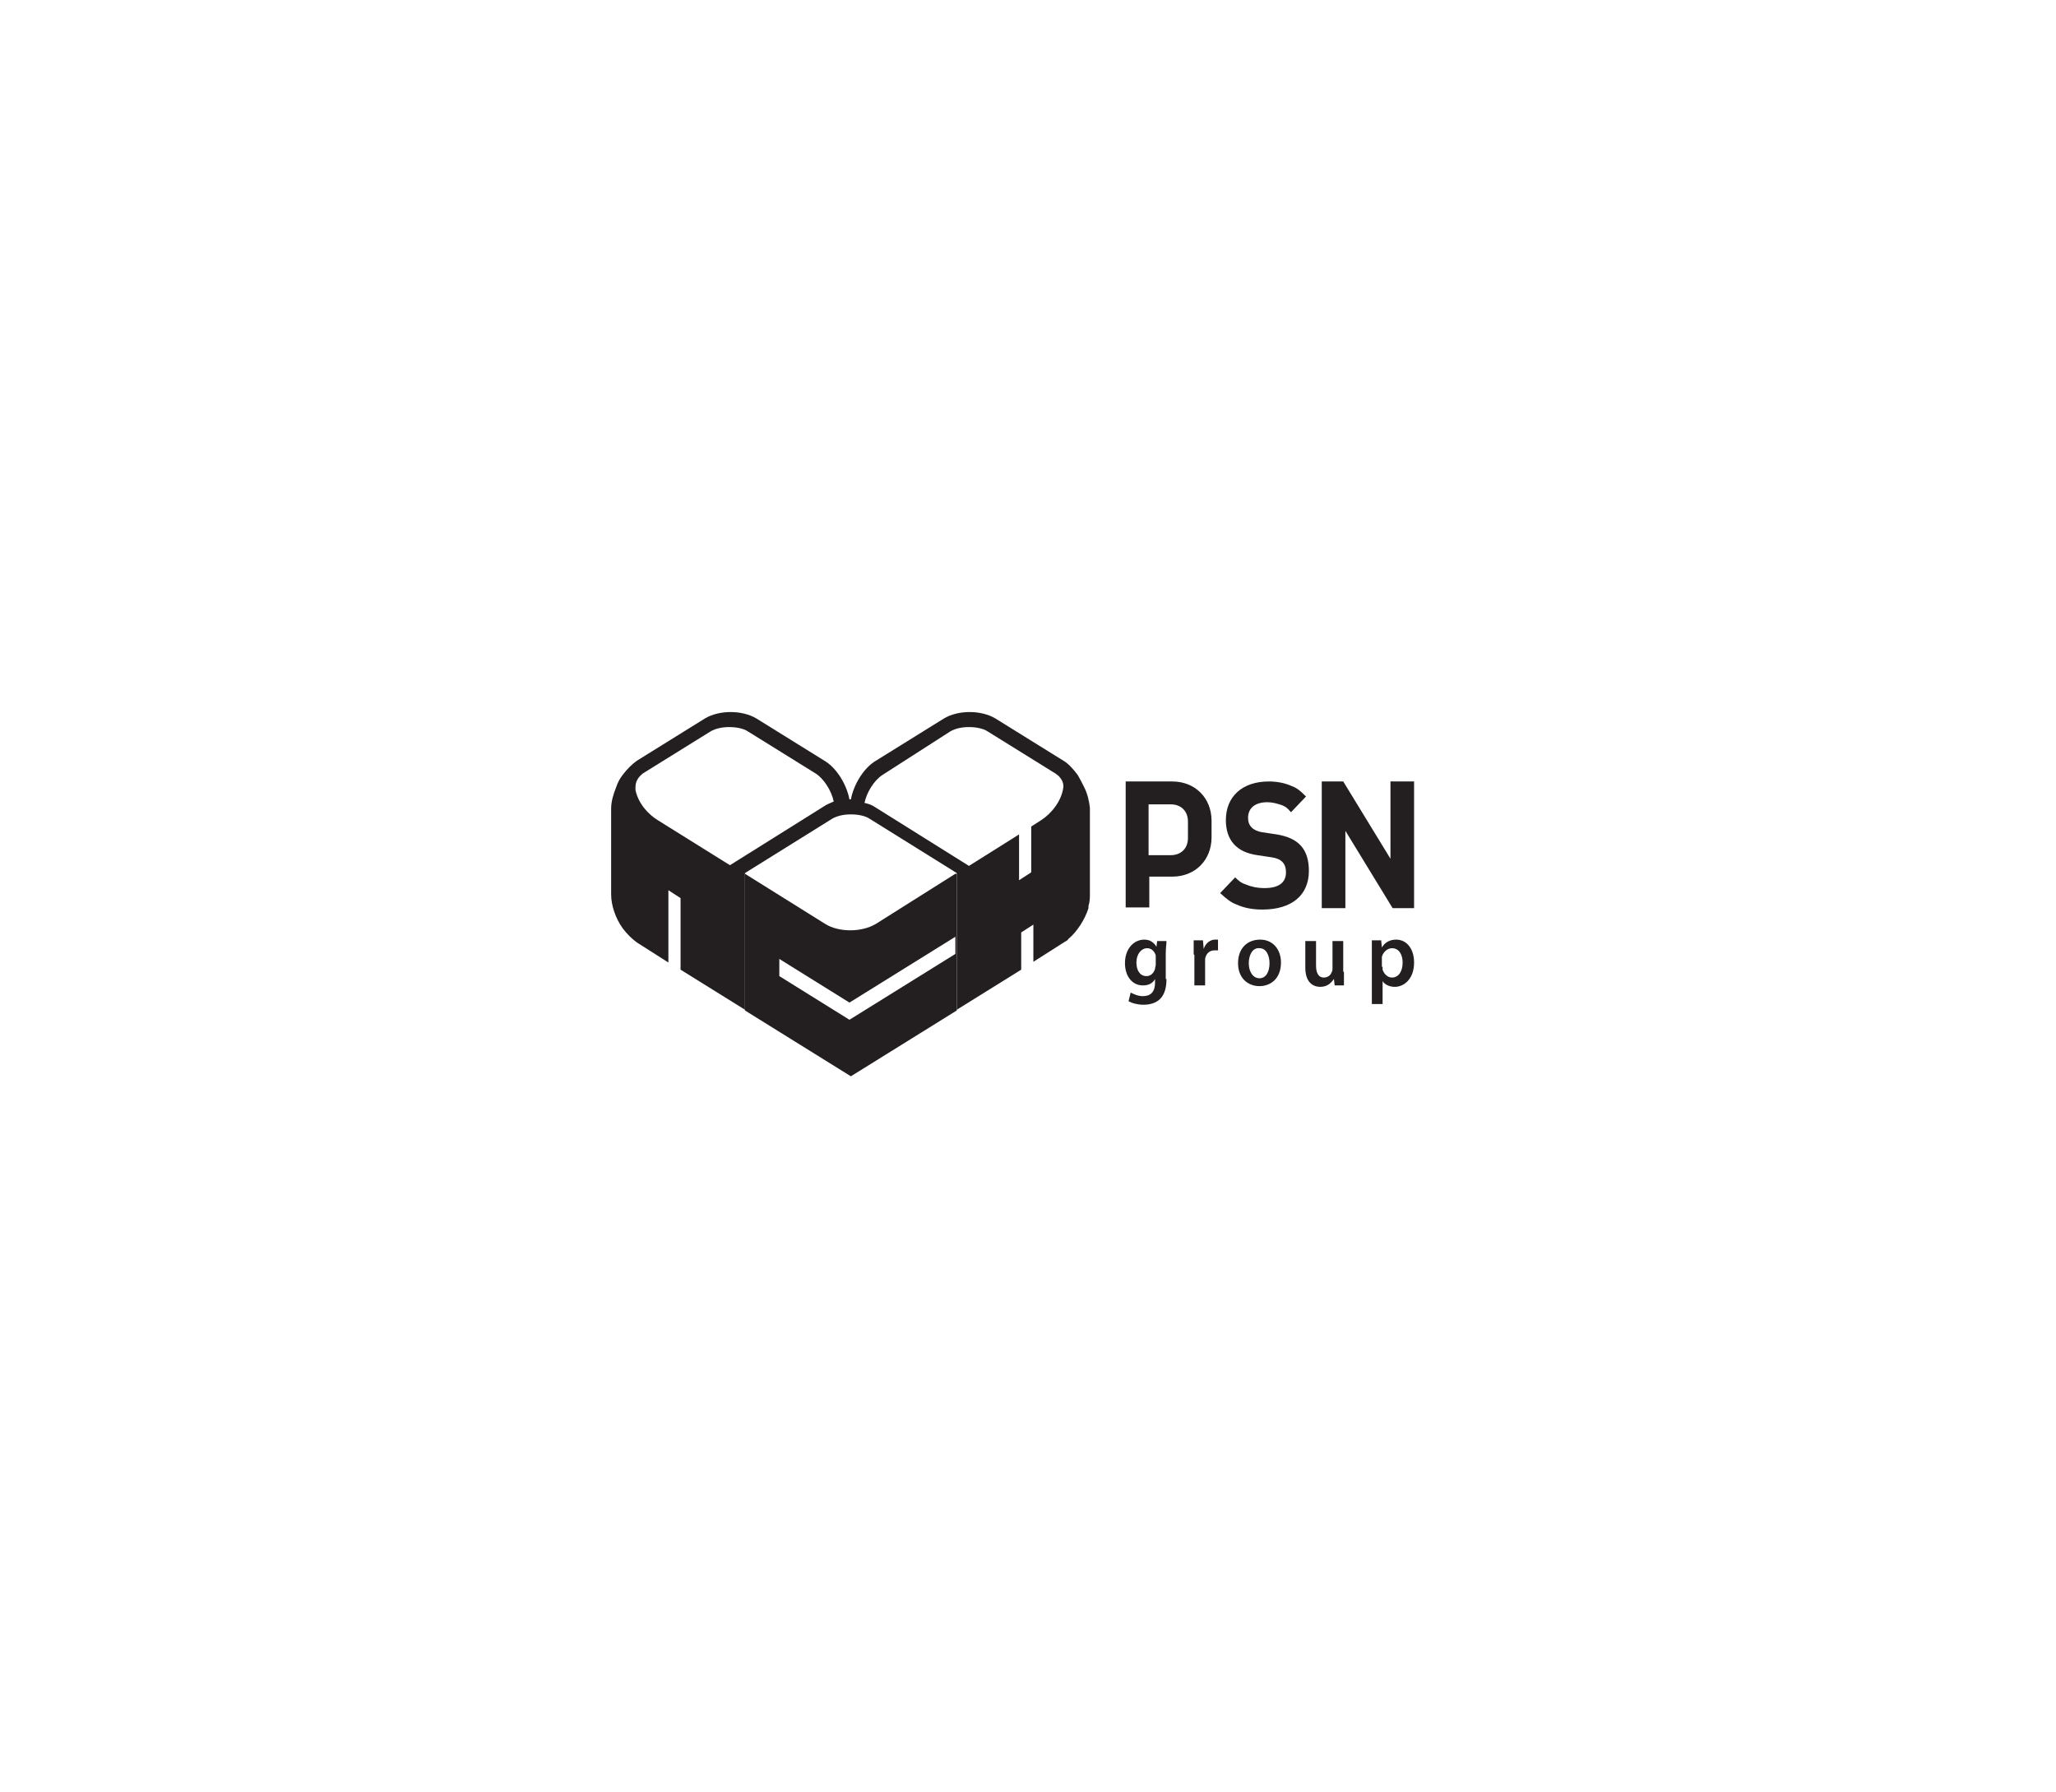 <?xml version="1.0" encoding="UTF-8"?> <!-- Generator: Adobe Illustrator 19.0.0, SVG Export Plug-In . SVG Version: 6.00 Build 0) --> <svg xmlns="http://www.w3.org/2000/svg" xmlns:xlink="http://www.w3.org/1999/xlink" id="Слой_1" x="0px" y="0px" viewBox="0 0 287.3 250.4" style="enable-background:new 0 0 287.3 250.4;" xml:space="preserve"> <style type="text/css"> .st0{fill:#231F20;} .st1{fill-rule:evenodd;clip-rule:evenodd;} </style> <g> <path d="M-744.1-136.7c-2.5-1.4-7.3-2.2-9.5-2.8c-1.6-0.4-3.1-1.1-3.2-2.4c0-0.9,1-2,3.7-1.8c4.5,0.2,8.7,3,8.7,3l4.3-4.3 c0,0-5.1-5-12.8-5c-3.2,0-6.1,0.8-8.1,2.5c-2,1.7-3.1,3.7-3.1,6.1c0,6.2,7.7,7.7,13.7,9.2c2.5,0.6,3.5,1.5,3.1,2.8 c-0.3,1-2,1.7-4.4,1.6c-5.3-0.3-9.1-4-9.1-4l-4.3,4.3c0,0,4.6,6,13.5,6.1c3,0,6.6-0.8,8.6-2.5c2.1-1.7,3.1-3.9,3.1-6.4 C-739.9-132-740.5-134.7-744.1-136.7z"></path> <polygon points="-818.1,-156.1 -831.7,-142.5 -818.1,-142.5 -818.1,-115.3 -804.5,-128.8 -804.5,-156.1 "></polygon> <polygon points="-831.7,-115.3 -818.1,-128.9 -831.7,-128.9 -831.7,-156.1 -845.3,-142.5 -845.3,-115.3 "></polygon> <g> <path d="M-714.7-136.6c1.4-1.2,2.2-3,2.2-5.4c0-5-3.5-7.3-8.5-7.3c-3.9,0-15.2,0-15.2,0v10.9v3.7v12.6c0,0,12.2,0,15.4,0 c5.2,0,9.1-2.6,9.1-8.1C-711.7-133.2-712.8-135.3-714.7-136.6z M-729.1-143.2c0,0,5.4,0,6.5,0c1.4,0,2.8,0.6,2.8,2.2 c0,1.7-1.4,2.3-2.8,2.3c-1.1,0-6.5,0-6.5,0V-143.2z M-722.1-128.2c-1.2,0-6.9,0-6.9,0v-4.9c0,0,5.7,0,6.9,0c1.5,0,3,0.6,3,2.4 C-719.1-128.8-720.6-128.2-722.1-128.2z"></path> </g> <g> <path d="M-774.2-139.8C-774.2-139.7-774.2-139.8-774.2-139.8C-774.2-139.8-774.2-139.8-774.2-139.8 C-774.2-139.8-774.2-139.7-774.2-139.8z"></path> <path d="M-777.9-149.3c-3.9,0-13,0-13,0v19h0l0,0v8.2h7v-8.2c2.2,0,4.9,0,5.6,0c6.6,0,11.2-3.1,11.2-9.6 C-767.1-146.2-771.7-149.3-777.9-149.3z M-778.5-136.3c-1.7,0-5.4,0-5.4,0v-6.8c0,0,3.7,0,5.4,0c2.1,0,4.2,0.9,4.2,3.4 C-774.2-137.3-776.4-136.3-778.5-136.3z"></path> </g> </g> <g> <path class="st0" d="M-498.2,125.9h6.9l-1.6-21.7c0,0-5.3-0.5-10.1-0.5l-4.2,11.7l-4.2-11.7c-4.8,0-10.1,0.5-10.1,0.5l-1.6,21.7 h6.9l0.7-11.4l0-2.9h0.4l5.9,14.3h4.2l5.9-14.3h0.4l0,2.9L-498.2,125.9z M-462.9,125.9h6.9l-1.6-21.7c0,0-5.3-0.5-10.1-0.5 l-4.2,11.7l-4.2-11.7c-4.8,0-10.1,0.5-10.1,0.5l-1.6,21.7h6.9l0.7-11.4l0-2.9h0.4l5.9,14.3h4.2l5.9-14.3h0.4l0,2.9L-462.9,125.9z M-428.6,126c1-2.8,1.3-6.3,1-9.1l-8.6-1.9c2.6-0.8,5.1-1.7,8.3-3.1c0.1-2.6-0.4-5.3-1.5-7.8c0,0,0,0,0,0c0,0-3.5-0.4-8.2-0.4 c-8.4,0-14.5,0.7-14.5,0.7l-0.6,5.6l16.6-0.4l0,0.6c-3.7,1.3-7.6,2.4-11.5,3.1v3.4l11.1,2.8l0,0.7c0,0-3.5,0.2-7,0.2 s-9.5-0.4-9.5-0.4v5.8c4.7,0.5,8.5,0.8,13.8,0.8C-433.7,126.6-428.6,126-428.6,126 M-427.5,144.4v-11.1h-47.9h-47.9v11.1h47.9 H-427.5z"></path> </g> <g> <path class="st0" d="M-192.8-153.7h-0.6v35.2h14.2c6.6,0,10.9-4,10.9-10.1c0-3.1-1-5.3-3.2-7.1c-0.8-0.7-1.7-1.2-2.6-1.5 c0.7-0.4,1.4-0.8,2-1.3c1.6-1.5,2.5-3.6,2.5-6.1c0-2.6-1-4.7-2.9-6.5c-2.4-2.2-5.1-2.6-8.8-2.6H-192.8z M-182.1-146.8 c0.6,0,1.7,0,2.6,0.4c1,0.4,1.6,1.5,1.6,2.9c0,0.9-0.3,1.9-0.8,2.4c-0.8,0.9-1.7,1-2.8,1h-4v-6.7H-182.1z M-181.1-133.3 c1,0,2.1,0.1,2.9,0.9c0.7,0.6,1.1,1.8,1.1,3.1c0,1-0.3,2-0.8,2.8c-0.9,1.2-1.8,1.4-3.2,1.4h-4.3v-8.1H-181.1z"></path> <path class="st0" d="M-139.9-153.7h-28v6.8c0,0,8.9,0,9.9,0v28.5h8v-28.5c1,0,8.7,0,8.7,0l2.3-6.8H-139.9z"></path> <path class="st0" d="M-114.1-153.8h-23.1v35.3h13.2c3,0,5.8-0.8,7.7-2.1c1.9-1.3,4.3-4,4.3-9c0-4.7-2.3-7.3-3.6-8.4 c-1.4-1.2-4.1-2.5-8.7-2.5h-5v-6.5h13.4l2.3-6.8H-114.1z M-125.2-133.7c1.1,0,2.2,0.3,2.8,0.7c1,0.7,1.5,1.9,1.5,3.4 c0,1.7-0.5,2.5-0.9,2.9c-0.7,0.9-1.8,1.3-3.3,1.3h-4.2v-8.4H-125.2z"></path> <polygon class="st0" points="-231.3,-143.2 -202.1,-143.2 -200.8,-147 -230,-147 "></polygon> <polygon class="st0" points="-225.1,-161.1 -226.5,-157.1 -197.3,-157.1 -195.9,-161.1 "></polygon> <polygon class="st0" points="-228.9,-150.1 -199.7,-150.1 -198.3,-154.1 -227.5,-154.1 "></polygon> </g> <g> <polygon id="XMLID_1029_" points="-251.4,128.4 -239.6,115.2 -252.8,120.5 -277.4,115.2 "></polygon> <polygon id="XMLID_1028_" points="-277,140.2 -261.5,134 -232.6,140.2 -263.2,124.5 "></polygon> <g id="XMLID_947_"> <path id="XMLID_1027_" d="M-254.4,110c-2.2,0.2-3.9,2.1-3.8,4.4c0.2,2.2,2.2,3.9,4.4,3.8c2.3-0.2,4-2.2,3.8-4.4 C-250.1,111.5-252.1,109.8-254.4,110"></path> </g> <polygon id="XMLID_946_" points="-143.6,118.7 -152,109.1 -147.2,131.5 -129.7,108.9 "></polygon> <polygon id="XMLID_871_" points="-152.7,114.7 -157.9,132.9 -148.9,132.9 "></polygon> <polygon id="XMLID_870_" points="-131.9,114.7 -145.8,132.9 -137.1,132.9 "></polygon> <g id="XMLID_9_"> <path id="XMLID_837_" d="M-235.2,127.9c0,0.7,0.1,1.2,0.5,1.5c0.4,0.3,0.9,0.4,1.6,0.4c1.6,0,1.9-1.1,2-1.4 c0.1-1.2-1.5-1.2-3.7-1.7c-1.1-0.2-4.3-0.7-4.1-4.2c0.3-4.6,4.5-5.9,8.4-5.9c3.4,0,7.5,0.7,6.9,5.1h-5.5c0.1-0.6,0-1-0.4-1.3 c-0.4-0.3-0.9-0.4-1.4-0.4c-0.8,0-1.8,0.3-1.8,1.3c-0.1,0.9,0.5,1.1,1.3,1.2c4.5,0.6,6.7,1.6,6.5,5c-0.2,3.7-3.6,6-8.5,6 c-3.5,0-7.7-0.8-7.3-5.7H-235.2z"></path> <path id="XMLID_830_" d="M-220.7,117h6l-0.5,1.8h0.1c1.1-1.5,2.6-2.2,4.5-2.2c4.5,0,5.6,3.8,5.5,6.6c-0.3,4.8-3,10.3-8.5,10.3 c-1.8,0-3.5-0.2-4.7-2.4l-1.9,7.2h-6.1L-220.7,117z M-211.4,124c0.1-1.6-0.3-2.9-2.1-2.9c-2.7,0-3.5,3.9-3.6,5.4 c0,0.6,0.1,2.6,2.1,2.6C-212.5,129.1-211.5,126.1-211.4,124"></path> <path id="XMLID_723_" d="M-193.7,116.6c4.7,0,7.7,2.2,7.4,7.1c-0.3,4.1-2.9,9.9-10.3,9.9c-4.4,0-7.9-2.1-7.6-7.6 C-203.9,120.9-200.3,116.6-193.7,116.6 M-196.1,129.1c2.4,0,3.5-3.6,3.6-5c0.1-1.9-0.3-3-2-3c-2.5,0-3.6,3.7-3.7,5.4 C-198.2,127.8-197.9,129.1-196.1,129.1"></path> <path id="XMLID_706_" d="M-182.9,117h6l-0.7,2.5h0.1c1.2-1.7,3.3-2.9,4.9-2.9c1,0,1.6,0.1,2.2,0.2l-1.5,5.5 c-0.7-0.3-1.6-0.4-2.3-0.4c-2.6,0-4,1.1-4.9,4.5l-1.8,6.8h-6.1L-182.9,117z"></path> <path id="XMLID_474_" d="M-160.3,117h3.3l-1.1,3.8h-3.3l-1.4,5.2c-0.2,0.5-0.3,1.1-0.4,1.6c0,0.5,0.2,1,1.2,1c1,0,1.5-0.1,2-0.1 l-1.2,4.5c-1.1,0.2-2.2,0.3-3.3,0.4c-1.3,0-2.7,0-3.8-0.7c-1-0.6-1.6-1.9-1.5-3.1c0.1-0.9,0.3-1.5,0.5-2.2l1.8-6.6h-2.7l1.1-3.8 h2.7l1.4-4.9h6.1L-160.3,117z"></path> <path id="XMLID_358_" d="M-130.9,121.9c1.2-4.3,4.6-5.3,8.6-5.3c2.9,0,7.8,0.4,7.6,4.3c-0.2,2.5-2.6,9.8-2.6,10.8 c0,0.6,0,1.1,0.2,1.4h-6c-0.1-0.5-0.2-1-0.1-1.6h-0.1c-1.2,1.3-3.3,2-5.1,2c-2.8,0-5.1-1.2-4.9-4.3c0.3-4.3,3.5-5.4,8.1-5.8 c1.7-0.1,4.5,0.1,4.6-1.9c0.1-1.1-0.9-1.4-1.8-1.4c-1.2,0-2.1,0.4-2.6,1.7H-130.9z M-125.5,129.9c2.1,0,3-1.5,3.5-3.9 c-1,0.5-2.2,0.6-3.3,0.7c-1,0.1-2,0.6-2.1,1.8C-127.4,129.7-126.5,129.9-125.5,129.9"></path> <path id="XMLID_356_" d="M-109.3,127.9c0,0.7,0.1,1.2,0.5,1.5c0.4,0.3,0.9,0.4,1.6,0.4c1.6,0,1.9-1.1,2-1.4 c0.1-1.2-1.5-1.2-3.7-1.7c-1.1-0.2-4.3-0.7-4.1-4.2c0.3-4.6,4.5-5.9,8.4-5.9c3.4,0,7.5,0.7,6.9,5.1h-5.5c0.1-0.6,0-1-0.4-1.3 c-0.4-0.3-0.9-0.4-1.4-0.4c-0.8,0-1.8,0.3-1.8,1.3c-0.1,0.9,0.5,1.1,1.3,1.2c4.5,0.6,6.7,1.6,6.5,5c-0.2,3.7-3.6,6-8.5,6 c-3.5,0-7.7-0.8-7.3-5.7H-109.3z"></path> <path id="XMLID_351_" d="M-86.6,117h3.3l-1.1,3.8h-3.3l-1.4,5.2c-0.2,0.5-0.3,1.1-0.4,1.6c0,0.5,0.2,1,1.2,1c1,0,1.5-0.1,2-0.1 l-1.2,4.5c-1.1,0.2-2.2,0.3-3.3,0.4c-1.3,0-2.7,0-3.8-0.7c-1-0.6-1.6-1.9-1.5-3.1c0.1-0.9,0.3-1.5,0.5-2.2l1.8-6.6h-2.7l1.1-3.8 h2.7l1.4-4.9h6.1L-86.6,117z"></path> <path id="XMLID_26_" d="M-68,128.5c-0.5,1.1-1.9,5.1-8.9,5.1c-5.7,0-7.8-3.2-7.6-7.1c0.5-7.4,6.3-9.8,10.3-9.8 c3.6,0,7.8,2,7.4,7.1c-0.1,0.9-0.1,1.8-0.5,2.8h-11.5c-0.1,1.7,0.4,3.1,2.3,3.1c1.3,0,2.1-0.6,2.5-1.2H-68z M-72.5,123.3 c0-0.2,0.1-0.4,0.1-0.5c0.1-1.2-0.6-2.2-2.2-2.2c-1.6,0-2.8,1-3.4,2.7H-72.5z"></path> <path id="XMLID_25_" d="M-63,117h6l-0.7,2.5h0.1c1.2-1.7,3.3-2.9,4.9-2.9c1,0,1.6,0.1,2.2,0.2l-1.5,5.5c-0.7-0.3-1.6-0.4-2.3-0.4 c-2.6,0-4,1.1-4.9,4.5l-1.8,6.8h-6.1L-63,117z"></path> </g> </g> <g> <polygon points="-822.2,103 -826.8,103 -826.8,145.7 -822,145.7 -822,120.2 -822.2,116.3 -821.7,118 -817,133.2 -812.4,118 -811.9,116.3 -812.1,120.2 -812.1,145.7 -807.3,145.7 -807.3,103 -811.9,103 -817,119.9 -817.1,119.9 "></polygon> <path d="M-785.6,139.2c0,0.9-0.7,1.6-1.6,1.6h-1.6v-33h1.6c0.9,0,1.6,0.7,1.6,1.6V139.2z M-787.2,145.7c3.5,0,6.4-2.9,6.4-6.5 v-29.8c0-3.5-2.8-6.4-6.4-6.4h-6.3v42.7H-787.2z"></path> <path d="M-753.4,107.8c0.9,0,1.6,0.7,1.6,1.6v10.3c0,0.9-0.7,1.6-1.6,1.6h-1.5v-13.5H-753.4z M-747.1,145.7v-17.3 c0-1.9-0.9-3.6-2.4-4.6v-0.1c1.5-1,2.4-2.7,2.4-4.6v-9.6c0-3.5-2.8-6.4-6.4-6.4h-6.3v42.7h4.8v-19.5h1.5c0.9,0,1.6,0.7,1.6,1.6v18 H-747.1z"></path> <path d="M-744.1,118.6c0,1.8,0.6,3.3,1.9,4.6l5.6,5.7c0.3,0.3,0.5,0.7,0.5,1.2v9.5c0,0.9-0.7,1.6-1.6,1.6c-0.9,0-1.5-0.8-1.5-1.6 v-5.2h-4.8v5.2c0,3.6,2.8,6.5,6.3,6.5c3.5,0,6.4-2.9,6.4-6.5V130c0-1.8-0.6-3.3-1.9-4.6l-5.6-5.7c-0.3-0.3-0.4-0.7-0.4-1.2v-9.5 c0-0.9,0.7-1.6,1.5-1.6c0.9,0,1.6,0.7,1.6,1.6v5.1h4.8v-5.1c0-3.5-2.8-6.4-6.4-6.4c-3.5,0-6.3,2.9-6.3,6.4V118.6z"></path> <path d="M-798.4,145.7c0.9,0,1.7-0.8,1.7-1.7s-0.8-1.8-1.7-1.8c-1,0-1.7,0.8-1.7,1.8S-799.4,145.7-798.4,145.7 M-801.6,128.9 c0-0.5,0.4-1,1-1c0.6,0,1,0.5,1,1v2.5h3v-2.5c0-2.2-1.8-4.1-4-4.1l-1.3,1.3c-0.3-0.8-1.1-1.3-2-1.3h-0.7v20.8h3V128.9z"></path> <path d="M-766.9,106.5c0-0.5,0.4-0.9,0.8-0.9c0.5,0,0.9,0.4,0.9,0.9v13.9c0,0.4-0.4,0.9-0.9,0.9c-0.4,0-0.8-0.4-0.8-0.9V106.5z M-769.5,120.4c0,1.9,1.5,3.5,3.4,3.5c1.9,0,3.5-1.6,3.5-3.5v-13.9c0-1.9-1.5-3.5-3.5-3.5c-1.9,0-3.4,1.6-3.4,3.5V120.4z M-775.7,106.5c0-0.5,0.4-0.9,0.9-0.9c0.5,0,0.9,0.4,0.9,0.9v13.9c0,0.4-0.4,0.9-0.9,0.9c-0.5,0-0.9-0.4-0.9-0.9V106.5z M-778.3,120.4c0,1.9,1.5,3.5,3.4,3.5c1.9,0,3.4-1.6,3.4-3.5v-13.9c0-1.9-1.5-3.5-3.4-3.5c-1.9,0-3.4,1.6-3.4,3.5V120.4z"></path> <rect x="-804.6" y="103" width="8.5" height="19.3"></rect> <rect x="-778.3" y="126.3" width="15.7" height="19.3"></rect> </g> <g> <g> <polygon class="st1" points="151,-146.2 151,-134.6 145.1,-134.6 145.1,-146.2 141.4,-146.2 141.4,-119.9 145.1,-119.9 145.1,-130.6 151,-130.6 151,-119.9 154.6,-119.9 154.6,-146.2 "></polygon> <path class="st1" d="M218.2-146.2h-4.4c-2.2,0-4.7,1.5-4.7,4.7v17c0,3.2,2.5,4.7,4.7,4.7h4.4c2.2,0,4.7-1.5,4.7-4.7v-17 C223-144.7,220.5-146.2,218.2-146.2z M219.3-126.3c0,1-0.1,1.9-0.8,2.3c-0.4,0.2-1.1,0.2-1.8,0.2h-1.4c-0.7,0-1.4,0-1.8-0.2 c-0.6-0.4-0.8-1.3-0.8-2.3v-13.5c0-1,0.1-1.9,0.8-2.3c0.4-0.2,1.1-0.2,1.8-0.2h1.4c0.7,0,1.4,0,1.8,0.2c0.6,0.4,0.8,1.3,0.8,2.3 V-126.3z"></path> <path class="st1" d="M131.7-146.2h-4.4c-2.2,0-4.7,1.5-4.7,4.7v17c0,3.2,2.5,4.7,4.7,4.7h4.4c2.2,0,4.7-1.5,4.7-4.7v-17 C136.4-144.7,134-146.2,131.7-146.2z M132.8-126.3c0,1-0.1,1.9-0.8,2.3c-0.4,0.2-1.1,0.2-1.8,0.2h-1.4c-0.7,0-1.4,0-1.8-0.2 c-0.6-0.4-0.8-1.3-0.8-2.3v-13.5c0-1,0.1-1.9,0.8-2.3c0.4-0.2,1.1-0.2,1.8-0.2h1.4c0.7,0,1.4,0,1.8,0.2c0.6,0.3,0.8,1.3,0.8,2.3 V-126.3z"></path> <g> <path class="st1" d="M230.5-149.6c-0.1,0-0.1,0-0.2,0c-1.7-0.2-1.5-2.1-1.5-3.3H239c0,1.2,0.1,3.1-1.7,3.3l-1.8,0.1h-3.2 L230.5-149.6z"></path> <path class="st1" d="M236.8-146.2v22.4h-3.3c-0.7,0-1.4,0-1.8-0.2c-0.6-0.4-0.8-1.3-0.8-2.3v-19.9h-3.6v21.7 c0,3.2,2.5,4.7,4.7,4.7h5.2h3.2v-2.6v-23.7H236.8z"></path> </g> <path class="st1" d="M117.4-123.8h-0.3V-143v-3.2h-3.2h-5.2c-2.2,0-4.7,1.5-4.7,4.7v17.8h-0.3c-2.3,0-3.4,1.7-3.3,3.9h20.3 C120.7-122,119.6-123.8,117.4-123.8z M107.5-139.8c0-1,0.1-1.9,0.8-2.3c0.4-0.2,1.1-0.2,1.8-0.2h3.3v18.5h-5.9V-139.8z"></path> <path class="st1" d="M169.1-126.7v0.4c0,1-0.1,1.9-0.8,2.3c-0.4,0.2-1.1,0.2-1.8,0.2h-0.7c-0.7,0-1.4,0-1.8-0.2 c-0.6-0.4-0.8-1.3-0.8-2.3v-13.5c0-1,0.1-1.9,0.8-2.3c0.4-0.2,1.1-0.2,1.8-0.2h0.7c0.7,0,1.4,0,1.8,0.2c0.6,0.4,0.8,1.3,0.8,2.3 v0.5h3.6v-2.2c0-3.2-2.5-4.7-4.7-4.7h-3.7c-2.2,0-4.7,1.5-4.7,4.7v17c0,3.2,2.5,4.7,4.7,4.7h3.7c2.2,0,4.7-1.5,4.7-4.7v-2.2H169.1 z"></path> <polygon class="st1" points="188.4,-146.2 175.2,-146.2 175.2,-142.3 180,-142.3 180,-119.8 183.6,-119.8 183.6,-142.3 188.4,-142.3 "></polygon> <path class="st1" d="M200.5-146.2H192v26.3h3.6v-10.7h4.8c2.2,0,4.7-1.5,4.7-4.7l0-6.3C205.2-144.7,202.7-146.2,200.5-146.2z M201.6-136.9c0,1-0.1,1.9-0.8,2.3c-0.4,0.2-1.1,0.2-1.8,0.2h-3.3v-7.9h3.3c0.7,0,1.4,0,1.8,0.2c0.6,0.3,0.8,1.3,0.8,2.3V-136.9z"></path> </g> <g> <path d="M91.3-139.6v-1.3L80-148.9l-14.8,4.1c0.3,0.2,0.6,0.5,0.9,0.7l13.9-2.3L91.3-139.6z"></path> <path d="M91.3-137.7v-1.3L80-144.9l-11.7,3.1c0.2,0.3,0.4,0.6,0.6,0.8l11.1-1.3L91.3-137.7z"></path> <path d="M80-113.2l-8.5-0.7c-0.1,0.3-0.3,0.6-0.4,0.8l8.9,2.5l11.3-11.2v-1.3L80-113.2z"></path> <path d="M91.3-141.6v-1.2L80-152.7l-19.3,5.8c0.3,0.1,1.3,0.4,1.5,0.5l17.8-3.8L91.3-141.6z"></path> <path d="M72-135.2c0.1,0.2,0.3,0.8,0.3,1l7.7-0.1l11.3,0.7v-1.3L80-137L72-135.2z"></path> <path d="M80-121l-6.5,0.3c0,0.3-0.1,0.6-0.2,0.9l6.6,1.2l11.3-7.3v-1.3L80-121z"></path> <path d="M73.9-124.3c0,0.3,0,0.6,0,1l6.2,0.8l11.3-5.3v-1.3l-11.3,4L73.9-124.3z"></path> <polygon points="91.3,-143.6 91.3,-144.9 80,-156.8 58.5,-149.3 58.5,-148.5 80,-154.1 "></polygon> <path d="M73.1-131.6c0.1,0.3,0.1,0.6,0.2,1l6.8,0.2l11.3-1.4v-1.3L80-133L73.1-131.6z"></path> <polygon points="91.3,-145.6 91.3,-146.2 80,-160.4 58.4,-152.1 58.5,-151.3 80,-158.1 "></polygon> <path d="M80-128.8l-6.4,0.8c0,0.2,0.1,0.9,0.1,1l6.3,0.6l11.3-3.3v-1.3L80-128.8z"></path> <path d="M91.3-119.9v-1.2l-11.3,12l-9.9-1.9c-0.2,0.3-0.7,0.7-0.9,1l10.8,3.4L91.3-119.9z"></path> <path d="M72.8-117.3c-0.1,0.3-0.2,0.6-0.3,0.9l7.5,1.7l11.3-9.1v-1.3L80-117.2L72.8-117.3z"></path> <path d="M80-140.9l-9.6,2.3c0.2,0.3,0.3,0.6,0.5,0.9l9.2-0.6l11.3,2.7v-1.3L80-140.9z"></path> <path d="M61.3-113.6l1.6,2l6.3-3.7c0.1-0.1,0.3-0.7,0.3-0.8l-5.6,3.2L61.3-113.6z"></path> <path d="M56.2-123l0.5,0.9l10.2,1.8l4-1.5c0.1-0.5,0.1-1.7,0.1-1.8l-3.7,1.2L56.2-123z"></path> <path d="M50.9-144.6C50.9-144.6,50.9-144.6,50.9-144.6c-0.1,0-0.1,0-0.1,0c0,0,0,0-0.1,0c0,0,0,0-0.1,0l0,0.8l3.4-0.9 C54.1-144.6,52-144.7,50.9-144.6"></path> <path d="M67.2-139.3c-0.1-0.2-0.8-1.3-1-1.5l-7-1.6l-8.5,2.4l0,0.7l10.5-1.2L67.2-139.3z"></path> <path d="M70.9-126.6l-3.6,0.8l-12.9-0.4l0.5,0.9l12.4,1.6l3.7-1.1C71-124.9,71-126.2,70.9-126.6"></path> <path d="M65.8-141.3c0-0.1-0.1-0.1-0.1-0.2c-3.2-0.9-9.6-2.6-9.6-2.6l-5.3,1.4l0,0.7l7.5-1.2L65.8-141.3z"></path> <path d="M65.4-115.9l-5.7-0.9l0.8,1.6l3.9,0.8l5.2-2.5c0.1-0.3,0.5-1.3,0.5-1.4L65.4-115.9z"></path> <polygon points="67.6,-138.5 62,-139.4 50.7,-137.4 50.7,-136.6 63.4,-137.4 68.4,-136.9 "></polygon> <path d="M70.8-127.9C70.8-127.9,70.8-128,70.8-127.9C70.8-128,70.8-128,70.8-127.9c0-0.3-0.3-2.1-0.3-2.1c0,0,0,0,0,0l-3.7,0.4 l-14.1,0.4l0.5,0.8l14.1,1.2L70.8-127.9z"></path> <path d="M70.3-131c-0.1-0.8-0.3-1.5-0.5-2h-4L51.2-132l0.4,0.8l15,0.5L70.3-131z"></path> <path d="M66.6-119l-8.5-0.7l0.5,0.9l7.4,1.7l4.5-2.1c0-0.1,0.1-0.4,0.1-0.4c0,0,0.2-0.9,0.2-0.9c0,0,0,0,0,0c0,0,0-0.1,0-0.1 L66.6-119z"></path> <path d="M69.5-134c0-0.1-0.7-1.9-0.7-1.9l-4.7-0.4l-13.4,1.7l0,0.7l14.6-0.3L69.5-134z"></path> <polygon points="56.8,-116.1 54.5,-115.1 45.6,-115.9 55.9,-112.4 58.2,-113.6 "></polygon> <polygon points="56.3,-117 55.1,-119.2 52.8,-118.4 45.6,-118.4 54,-116.1 "></polygon> <polygon points="54.5,-120.3 53.4,-122.2 51.1,-121.6 45.6,-121 52.2,-119.5 "></polygon> <polygon points="52.8,-123.2 51.7,-125.2 49.4,-124.8 45.6,-123.5 50.5,-122.7 "></polygon> <polygon points="48.9,-125.7 51.2,-126.1 50.2,-127.9 47.9,-127.6 47.9,-127.6 45.6,-126.1 48.9,-125.7 48.9,-125.7 48.9,-125.7 48.9,-125.7 "></polygon> <polygon points="49.7,-128.9 48.6,-130.7 46.3,-130.6 45.6,-128.7 47.4,-128.7 "></polygon> <polygon points="48.2,-131.4 47.4,-132.7 45.6,-132.7 45.1,-131.3 "></polygon> </g> </g> <path d="M-837.3,394.3c0,9.6-3.9,12.4-11.4,12.4c-7.5,0-11.4-2.8-11.4-12.4c0-9.5,3.9-12,11.4-12 C-841.2,382.3-837.3,384.8-837.3,394.3z M-843,394.3c0-6.4-0.9-7.1-5.6-7.1s-5.6,0.7-5.6,7.1c0,6.5,0.9,7.4,5.6,7.4 S-843,400.8-843,394.3z"></path> <path d="M-866.2,382.8h-9.4h-0.9v5.6v17.8h5.4v-17v-1.7h7.5c1.5-1,2.7-2.5,3.3-4.7H-866.2z"></path> <path d="M-704.5,382.8h-9.4h-0.9v5.6v17.8h5.4v-17v-1.7h7.5c1.5-1,2.7-2.5,3.3-4.7H-704.5z"></path> <path d="M-818.8,401.5c-0.8,0.1-1.7,0.2-2.4,0.2c-2.6,0-4.3-0.3-5.3-1.6c-0.8-1.1-1.1-2.8-1.1-5.7c0-2.5,0.3-4.1,0.8-5.1 c0.9-1.7,2.7-2,5.6-2c0.8,0,1.8,0.1,2.7,0.2c1.1-0.8,2-1.9,2.7-3.4l0.2-1c-1.4-0.4-3.5-0.7-5.4-0.8c-0.5,0-0.9,0-1.4,0 c-3,0-5.4,0.4-7.2,1.5c-1.4,0.9-2.4,2.2-3.1,4.2c-0.5,1.6-0.8,3.7-0.8,6.3c0,2.8,0.3,5.1,1,6.8c0.7,1.9,1.8,3.3,3.3,4.1 c1.7,1,4,1.4,6.7,1.4c0.4,0,0.8,0,1.3,0c1.9-0.1,4-0.4,5.5-0.7l-0.2-0.9C-816.4,403.4-817.5,402.3-818.8,401.5z"></path> <path d="M-773.3,401.5c-0.8,0.1-1.7,0.2-2.4,0.2c-2.6,0-4.3-0.3-5.3-1.6c-0.8-1.1-1.1-2.8-1.1-5.7c0-2.5,0.3-4.1,0.8-5.1 c0.9-1.7,2.7-2,5.6-2c0.8,0,1.8,0.1,2.7,0.2c1.1-0.8,2-1.9,2.7-3.4l0.2-1c-1.4-0.4-3.5-0.7-5.4-0.8c-0.5,0-0.9,0-1.4,0 c-3,0-5.4,0.4-7.2,1.5c-1.4,0.9-2.4,2.2-3.1,4.2c-0.5,1.6-0.8,3.7-0.8,6.3c0,2.8,0.3,5.1,1,6.8c0.7,1.9,1.8,3.3,3.3,4.1 c1.7,1,4,1.4,6.7,1.4c0.4,0,0.8,0,1.3,0c1.9-0.1,4-0.4,5.5-0.7l-0.2-0.9C-771,403.4-772,402.3-773.3,401.5z"></path> <path d="M-796.2,382.8h6.3c-3,7.8-8.9,24.5-12.7,30.7h-6.9c1.2-1.6,5-11.1,5-11.1l-8.3-19.6h6.5c1.7,3.1,3.8,9.2,5.3,13.1 C-799.1,392.1-797.3,386-796.2,382.8z"></path> <path d="M-724.8,382.8h6.3c-3,7.8-8.9,24.5-12.7,30.7h-6.9c1.2-1.6,5-11.1,5-11.1l-8.3-19.6h6.5c1.7,3.1,3.8,9.2,5.3,13.1 C-727.8,392.1-725.9,386-724.8,382.8z"></path> <path d="M-757.3,387.6c-0.5,5.7-1.7,12.2-4,18.6h-5.7c2.3-6.9,4.4-14.8,4.7-23.4h16.4v23.4h-5.4v-18.6H-757.3z"></path> <g> <path d="M-681.8,382.8h5.2v22c-2.2,0.8-6.2,1.5-9.3,1.5c-4.7,0-9.3-2-9.3-8.1v-15.4h5.2v15c0,3.1,1.9,4,4.4,4c0.8,0,3-0.1,3.9-0.3 V382.8z"></path> </g> <g> <path d="M-529.7-129.9c0-3.6,3-6.1,7.6-6.1c4.5,0,7.6,2.4,7.6,6.1c0,3.6-3,6.1-7.6,6.1C-526.7-123.8-529.7-126.3-529.7-129.9 M-535-129.9c0,6.2,5.3,10.5,12.8,10.5c7.6,0,12.8-4.3,12.8-10.5c0-6.1-5.3-10.4-12.8-10.4C-529.7-140.4-535-136.1-535-129.9"></path> <path d="M-502-138.3v-1.6h-5.1v19.9h5.1v-10.6c0-1.8,0.2-3.6,2.6-4.5c0.8-0.3,1.6-0.4,2.6-0.4h0.7v-4.8 C-496-140.4-499.3-140.4-502-138.3"></path> <path d="M-490.5-129.9c0-3.6,3-6.1,7.6-6.1s7.6,2.4,7.6,6.1c0,3.6-3,6.1-7.6,6.1S-490.5-126.3-490.5-129.9 M-475.1-147.1v8.8 c-2-1.3-4.8-2.1-7.8-2.1c-7.6,0-12.8,4.3-12.8,10.4c0,6.1,5.3,10.4,12.8,10.4c3,0,5.6-0.7,7.8-1.9v1.4h5.1v-10v0v-17.1H-475.1z"></path> <path d="M-435-129.9c0-3.6,3-6.1,7.6-6.1s7.6,2.4,7.6,6.1c0,3.6-3,6.1-7.6,6.1S-435-126.3-435-129.9 M-440.3-129.9 c0,6.2,5.1,10.4,12.7,10.4c3.1,0,5.9-0.5,7.8-1.9c0,0.5,0,1.4,0,1.4h5.1v-9.8c0-6.3-5.2-10.6-12.8-10.6 C-435-140.4-440.3-136.1-440.3-129.9"></path> <path d="M-462.3-130.4c0.6-0.1,13.2-2.9,13.9-3c-1.1-1.5-3.3-2.6-6.5-2.6C-459.2-135.9-462.1-133.6-462.3-130.4 M-442.1-127.9 c-0.6,3.2-2.8,5.4-5.2,6.8c-2.2,1.2-4.6,1.7-7.5,1.7c-7.9,0-12.8-4.8-12.8-10.3c0-6.2,5.4-10.6,12.8-10.6 c9.8,0.1,12.7,6.1,12.9,9.9c0,0-18.8,4.1-19.1,4.1c1.3,1.6,3.4,2.4,6.1,2.4c3.2,0,5.6-1.2,6.6-2.8L-442.1-127.9z"></path> <path d="M-542-120h4.9v-24.5h-5.1v16.7l-15.4-16.7h-5c0,0.8,0,24.5,0,24.5h5.1l0-16.4L-542-120"></path> <path d="M-405-146.5c2,7.3,1,13.7-1.9,17.3c13.7-4.4,29.1-19.1,26.3-27c-1.7-4.6-13.5-5.2-30.2-1.3 C-408.3-154.9-406.3-151-405-146.5"></path> <path d="M-379.1-149.5c1.6-3.4,2-6.4,1.1-9c-0.2-0.7-0.6-1.2-1-1.7c4.6,0.7,8.7,7.5,7.5,15.3c-1,6-3.3,11.2-5.8,14.3 c-3.2-1.6-10-2-17.6-0.7c-1.7,0.3-3.1,0.6-4.6,0.9C-390.8-135-382.4-142.7-379.1-149.5"></path> </g> <g> <path class="st0" d="M163.8,109.2h-6.5v17.6h3.3v-3.1v-1.2h3.2c3.2,0,5.5-2.3,5.5-5.5v-2.3C169.3,111.5,167,109.2,163.8,109.2 M166,117.1c0,1.5-1,2.4-2.4,2.4h-3.1v-2.2v-2.3v-2.6h3.1c1.5,0,2.4,1,2.4,2.4V117.1z"></path> <path class="st0" d="M179.1,112.5c-0.6-0.2-1.3-0.4-2-0.4c-1.7,0-2.7,0.8-2.7,2.2c0,1.1,0.7,1.8,2,2l2,0.3c3.1,0.5,4.5,2.1,4.5,5.1 c0,3.4-2.4,5.4-6.5,5.4c-1.3,0-2.5-0.2-3.6-0.7c-0.8-0.3-1.3-0.7-2.3-1.6l2.1-2.2c0.6,0.6,0.9,0.8,1.5,1c0.7,0.3,1.6,0.5,2.6,0.5 c1.9,0,3-0.7,3-2.2c0-1.2-0.6-1.9-2-2.1l-2-0.3c-2.9-0.4-4.4-2.1-4.4-4.9c0-3.3,2.3-5.4,6-5.4c1.1,0,2.2,0.2,3.1,0.6 c0.8,0.3,1.2,0.6,2.1,1.5l-2.1,2.2C179.8,112.8,179.6,112.7,179.1,112.5"></path> <polygon class="st0" points="194.6,126.9 188,116.1 188,126.9 184.7,126.9 184.7,109.2 187.7,109.2 194.3,120 194.3,109.2 197.6,109.2 197.6,126.9 "></polygon> <path class="st0" d="M151.5,110c-0.3-0.6-0.6-1.2-0.9-1.7c-0.6-0.8-1.3-1.6-2-2l-9.5-5.9c-1-0.6-2.3-0.9-3.6-0.9 c-1.3,0-2.6,0.3-3.6,0.9l-9.5,5.9c-1.7,1-3.1,3.3-3.5,5.4c0,0-0.1,0-0.1,0c-0.1,0-0.1,0-0.1,0c-0.4-2.1-1.8-4.4-3.5-5.4l-9.5-5.9 c-1-0.6-2.3-0.9-3.6-0.9c-1.3,0-2.6,0.3-3.6,0.9l-9.5,5.9c-0.7,0.5-1.4,1.2-2,2c-0.4,0.5-0.7,1.1-0.9,1.7c-0.4,1-0.7,2-0.7,3v12 c0,1.5,0.6,3.3,1.6,4.7c0.6,0.8,1.3,1.5,2,2l4.4,2.8v-2.4v-7.7l1.7,1.1v7.6v2.4v0l9,5.6v-19.1v0l12.2-7.6c0.7-0.4,1.6-0.6,2.6-0.6 c1,0,2,0.2,2.6,0.6l12.2,7.6v19.1l9-5.6v-5.2l1.7-1.1v5.2l4.4-2.8c0.2-0.1,0.4-0.2,0.5-0.4c1.2-1,2.3-2.7,2.8-4.3c0,0,0,0,0-0.1 c0-0.1,0-0.1,0-0.2c0.2-0.6,0.2-1.2,0.2-1.7v-12C152.2,112,152,111,151.5,110 M115.1,112.7l-13.1,8.2l-10.1-6.3 c-1.3-0.8-2.7-2.3-3.1-4.2c0-0.1,0-0.2,0-0.4c0-0.8,0.4-1.4,0.9-1.8c0,0,0.1-0.1,0.1-0.1l9.5-5.9c0.7-0.4,1.6-0.6,2.6-0.6 c1,0,2,0.2,2.6,0.6l9.5,5.9c1.1,0.7,2.2,2.4,2.5,3.9C116.1,112.2,115.5,112.4,115.1,112.7 M132.8,102.2c0.7-0.4,1.6-0.6,2.6-0.6 c1,0,2,0.2,2.6,0.6l9.5,5.9c0.1,0.1,0.3,0.2,0.4,0.3c0.4,0.4,0.7,0.9,0.7,1.5c-0.2,2-1.7,3.8-3.1,4.7l-1.4,0.9v6.4l-1.7,1.1v-6.4 l-7,4.4l-13.1-8.2c-0.4-0.3-1-0.5-1.5-0.6c0.3-1.5,1.4-3.2,2.5-3.9L132.8,102.2z"></path> <path class="st0" d="M133.5,122.1l-11.1,7c0,0,0,0,0,0c-2,1.2-5.2,1.2-7.1,0c0,0,0,0,0,0l-11.2-7v19.1l14.8,9.2l14.8-9.2V122.1 L133.5,122.1z M108.9,134l9.8,6.1l14.8-9.2v2.4l-14.8,9.2l-9.8-6.1V134z"></path> <path class="st0" d="M163,136.8c0,1.3-0.3,2.2-0.9,2.8c-0.6,0.6-1.5,0.8-2.3,0.8c-0.8,0-1.6-0.2-2.1-0.5l0.3-1.2 c0.4,0.2,1,0.5,1.7,0.5c1,0,1.7-0.5,1.7-1.9v-0.5h0c-0.3,0.6-0.9,0.9-1.7,0.9c-1.5,0-2.5-1.3-2.5-3.1c0-2.1,1.3-3.3,2.7-3.3 c0.9,0,1.4,0.5,1.7,1h0l0.1-0.8h1.3c0,0.4-0.1,0.9-0.1,1.8V136.8z M161.5,133.9c0-0.2,0-0.3,0-0.4c-0.2-0.6-0.6-1-1.2-1 c-0.8,0-1.5,0.8-1.5,2c0,1.1,0.5,1.9,1.4,1.9c0.6,0,1-0.4,1.2-1c0-0.2,0.1-0.4,0.1-0.6V133.9z"></path> <path class="st0" d="M166.8,133.4c0-0.8,0-1.5,0-2h1.3l0.1,1.2h0c0.3-0.9,1-1.3,1.6-1.3c0.1,0,0.2,0,0.4,0v1.5c-0.1,0-0.3,0-0.5,0 c-0.7,0-1.2,0.5-1.3,1.2c0,0.1,0,0.3,0,0.5v3.2h-1.5V133.4z"></path> <path class="st0" d="M179,134.5c0,2.3-1.5,3.3-3,3.3c-1.7,0-3-1.2-3-3.2c0-2.1,1.3-3.3,3.1-3.3C177.8,131.3,179,132.6,179,134.5 M174.5,134.6c0,1.2,0.6,2.1,1.5,2.1c0.9,0,1.4-0.9,1.4-2.1c0-1-0.4-2.1-1.4-2.1C175,132.4,174.5,133.5,174.5,134.6"></path> <path class="st0" d="M187.8,135.8c0,0.7,0,1.4,0,1.9h-1.3l-0.1-0.9h0c-0.3,0.4-0.8,1.1-1.9,1.1c-1.1,0-2.1-0.7-2.1-2.7v-3.7h1.5 v3.4c0,1,0.3,1.7,1.1,1.7c0.6,0,1-0.4,1.1-0.8c0.1-0.1,0.1-0.3,0.1-0.5v-3.8h1.5V135.8z"></path> <path class="st0" d="M191.7,133.5c0-0.8,0-1.5,0-2.1h1.3l0.1,1h0c0.4-0.7,1.1-1.1,2-1.1c1.4,0,2.5,1.2,2.5,3.2 c0,2.3-1.4,3.4-2.7,3.4c-0.7,0-1.4-0.3-1.7-0.8h0v3.2h-1.5V133.5z M193.2,135.1c0,0.2,0,0.3,0,0.4c0.2,0.6,0.7,1.1,1.3,1.1 c0.9,0,1.5-0.8,1.5-2.1c0-1.1-0.5-2-1.5-2c-0.6,0-1.2,0.5-1.4,1.2c0,0.1,0,0.3,0,0.4V135.1z"></path> </g> <g> <polygon class="st0" points="76.6,383 76.6,394.8 76.6,406.7 79.8,406.7 79.8,394.8 79.8,383 "></polygon> <polygon class="st0" points="132,383 132,394.8 132,406.7 135.2,406.7 135.2,394.8 135.2,383 "></polygon> <polygon class="st0" points="101.1,383 101,383 101,393.9 101,400.5 91,383 90.9,383 87.9,383 87.9,406.7 90.9,406.7 90.9,406.7 91,406.7 91,389.3 101,406.7 101,406.7 101,406.7 101.1,406.7 101.1,406.7 101.3,406.7 104.2,406.7 104.2,395.7 104.2,383 "></polygon> <path class="st0" d="M118.9,393c-3.7-1-5.6-1.9-5.6-4.1c0-2.1,1.9-3.6,4.7-3.6c2.9,0,4.7,1.3,4.9,3.6l2.9-0.8 c-0.5-3.5-3.3-5.6-7.8-5.6c-4.8,0-7.7,2.5-7.7,6.6c0,3.8,2.5,5.3,7.5,6.8l0.4,0.1c2.9,0.9,5.3,1.6,5.3,4.2c0,2.6-1.9,4.1-5.2,4.1 c-4.4,0-5.3-2.4-5.4-3.8l-2.9,0.8c0.6,3.6,3.8,5.8,8.4,5.8c7.3,0,8.1-4.8,8.1-6.9C126.5,396.5,124.2,394.4,118.9,393"></path> <polygon class="st0" points="90.4,373.5 76.6,373.5 76.6,376.7 90.4,376.7 104.2,376.7 104.2,373.5 "></polygon> <polygon class="st0" points="194.7,413 181,413 181,416.2 194.7,416.2 208.5,416.2 208.5,413 "></polygon> <path class="st0" d="M200.5,383h-3.3l-7.9,23.7h3.3l2.2-7h8.2l2.2,7h3.3L200.5,383z M195.5,397l3.4-10.9l3.4,10.9H195.5z"></path> <polygon class="st0" points="181,383 180.8,383 173.9,400.5 167,383 166.8,383 163.6,383 163.6,391.9 163.6,406.7 166.8,406.7 166.8,406.7 166.8,391.6 166.8,389.6 172.7,404.8 175.1,404.8 181,389.7 181,391.9 181,406.7 181,406.7 184.1,406.7 184.1,391.6 184.1,383 "></polygon> <path class="st0" d="M151.8,394.1h-1.2v2.5h4v2.3v0v0.8c-0.1,3.1-1.8,4.8-5,4.8c-3.3,0-5.2-1.8-5.2-5v-8.8c0-3.6,1.8-5.4,5.3-5.4 c2.1,0,3.5,0.6,4.5,2l2.7-0.7l0,0c-1.2-2.6-3.8-4-7.2-4c-5.3,0-8.4,3-8.4,8.1v8.8c0,5.3,3.9,7.7,7.9,7.7c2.4,0,4.4-0.8,5.6-2.3v1.9 v0h1h1.7v0v0v-8.1v0v-0.2v-1.9V395v-0.9v0v0v0L151.8,394.1L151.8,394.1z"></path> </g> <g> <polygon points="-148.9,379.4 -176.7,406.5 -168.9,406.5 -148.9,387 -128.8,406.5 -121,406.5 "></polygon> <polygon points="-213.1,386 -243.9,386 -243.9,406.5 -238.7,406.5 -238.7,390.9 -218.3,390.9 "></polygon> <path d="M-89.8,401.7L-89.8,401.7l-21.7,0c-1.1,0-2.8-0.6-2.8-2.4v-6.2c0-1.8,1.5-2.2,2.8-2.2h21.7l3.9-4.9H-113 c-3.7,0-6.2,2.5-6.4,6.3v0v7v1.7c0,3,2.9,5.6,6.4,5.6h27.1L-89.8,401.7z"></path> <path d="M-208.5,398.4l7.1-6.9l7.1,6.9H-208.5z M-179.3,406.5l-22.1-21.5l-22.1,21.5h6.7l3.8-3.7h23.2v0l3.8,3.7H-179.3z"></path> </g> </svg> 